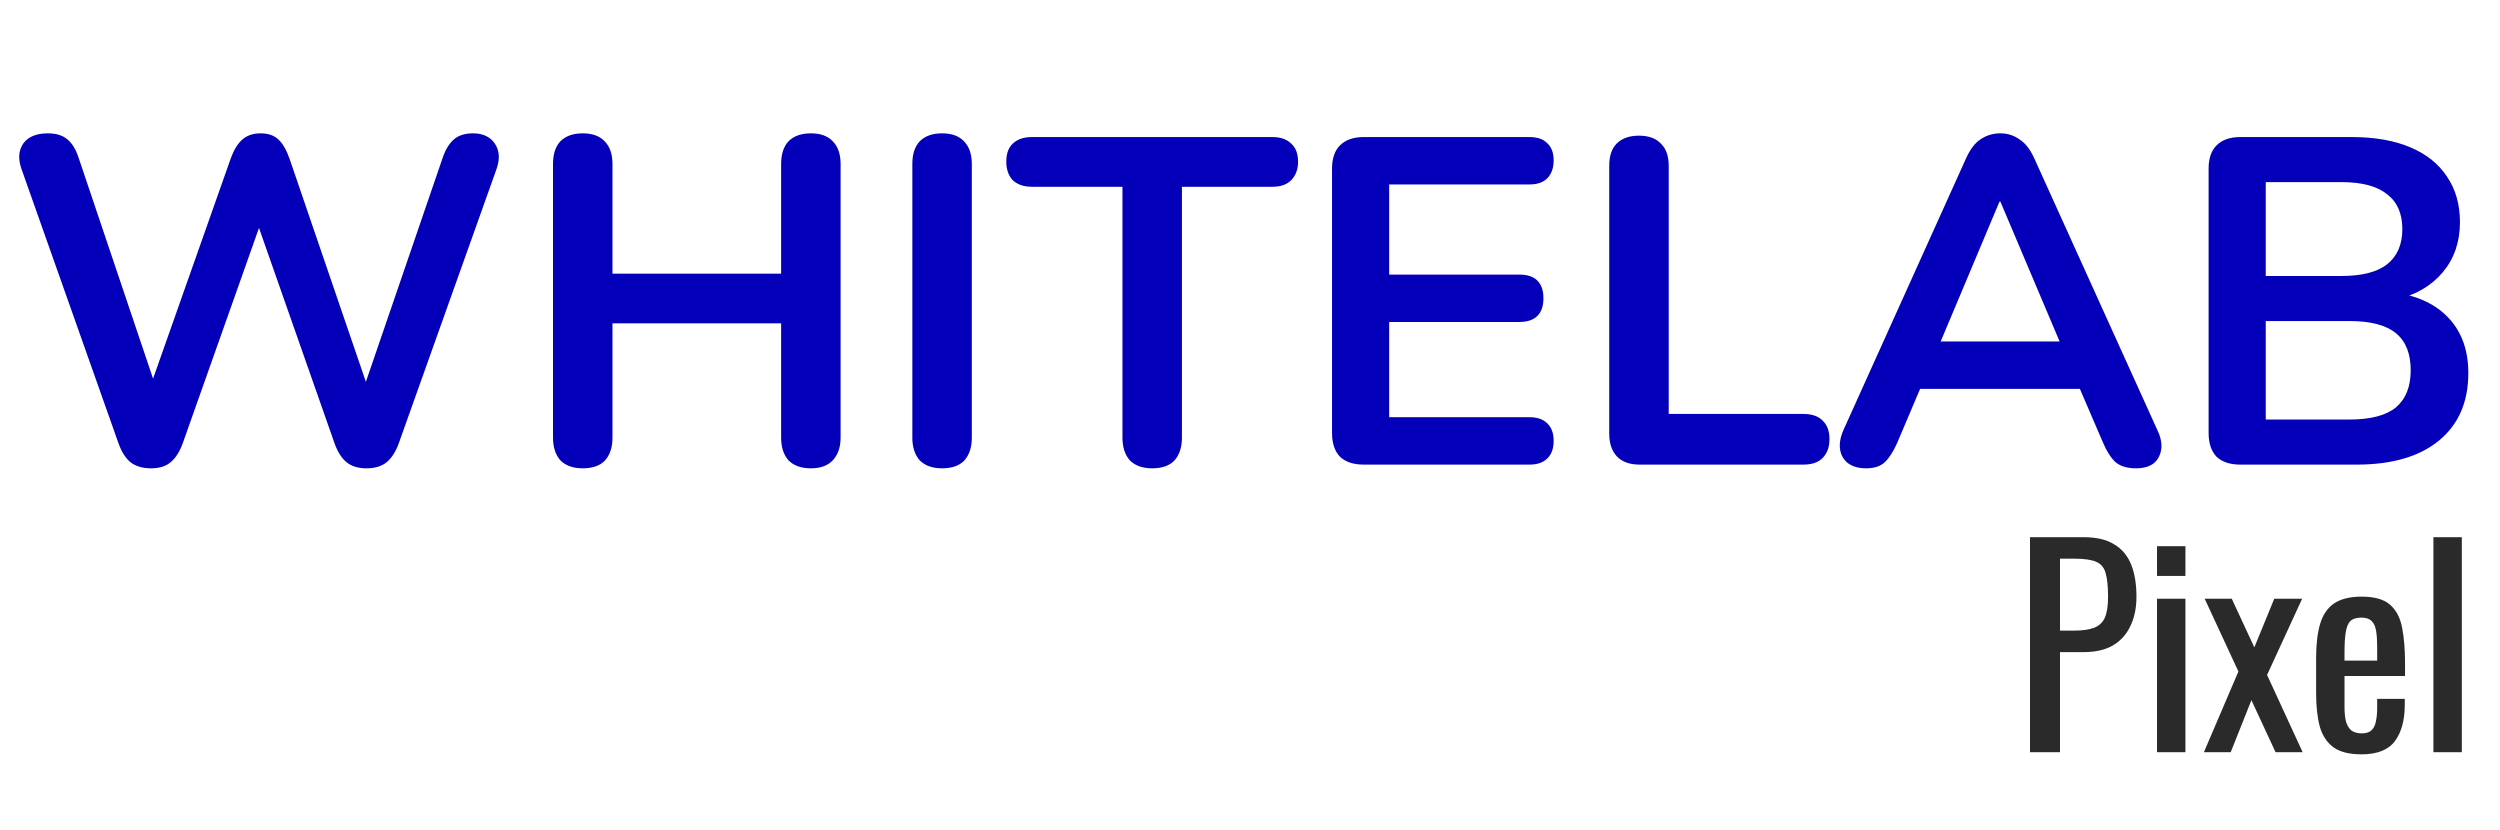 <svg width="226" height="75" viewBox="0 0 226 75" fill="none" xmlns="http://www.w3.org/2000/svg">
    <path
        d="M13.65 42.336C12.894 42.336 12.278 42.154 11.802 41.79C11.354 41.426 10.99 40.852 10.71 40.068L1.932 15.246C1.624 14.35 1.68 13.594 2.1 12.978C2.548 12.362 3.29 12.054 4.326 12.054C5.082 12.054 5.67 12.236 6.09 12.6C6.51 12.936 6.846 13.482 7.098 14.238L14.658 36.666H12.978L20.874 14.28C21.154 13.524 21.504 12.964 21.924 12.6C22.344 12.236 22.89 12.054 23.562 12.054C24.234 12.054 24.766 12.236 25.158 12.6C25.55 12.964 25.886 13.538 26.166 14.322L33.81 36.666H32.34L40.026 14.238C40.278 13.51 40.614 12.964 41.034 12.6C41.454 12.236 42.028 12.054 42.756 12.054C43.652 12.054 44.31 12.362 44.73 12.978C45.15 13.594 45.206 14.35 44.898 15.246L36.036 40.11C35.756 40.866 35.392 41.426 34.944 41.79C34.496 42.154 33.894 42.336 33.138 42.336C32.382 42.336 31.78 42.154 31.332 41.79C30.884 41.426 30.52 40.852 30.24 40.068L22.932 19.236H23.898L16.506 40.11C16.226 40.866 15.862 41.426 15.414 41.79C14.994 42.154 14.406 42.336 13.65 42.336ZM52.68 42.336C51.812 42.336 51.14 42.098 50.664 41.622C50.216 41.118 49.992 40.432 49.992 39.564V14.826C49.992 13.93 50.216 13.244 50.664 12.768C51.14 12.292 51.812 12.054 52.68 12.054C53.548 12.054 54.206 12.292 54.654 12.768C55.13 13.244 55.368 13.93 55.368 14.826V24.738H70.614V14.826C70.614 13.93 70.838 13.244 71.286 12.768C71.762 12.292 72.434 12.054 73.302 12.054C74.17 12.054 74.828 12.292 75.276 12.768C75.752 13.244 75.99 13.93 75.99 14.826V39.564C75.99 40.432 75.752 41.118 75.276 41.622C74.828 42.098 74.17 42.336 73.302 42.336C72.434 42.336 71.762 42.098 71.286 41.622C70.838 41.118 70.614 40.432 70.614 39.564V29.232H55.368V39.564C55.368 40.432 55.144 41.118 54.696 41.622C54.248 42.098 53.576 42.336 52.68 42.336ZM85.164 42.336C84.296 42.336 83.624 42.098 83.148 41.622C82.7 41.118 82.476 40.432 82.476 39.564V14.826C82.476 13.93 82.7 13.244 83.148 12.768C83.624 12.292 84.296 12.054 85.164 12.054C86.032 12.054 86.69 12.292 87.138 12.768C87.614 13.244 87.852 13.93 87.852 14.826V39.564C87.852 40.432 87.628 41.118 87.18 41.622C86.732 42.098 86.06 42.336 85.164 42.336ZM104.158 42.336C103.29 42.336 102.618 42.098 102.142 41.622C101.694 41.118 101.47 40.432 101.47 39.564V16.884H93.28C92.552 16.884 91.978 16.688 91.558 16.296C91.166 15.876 90.97 15.316 90.97 14.616C90.97 13.888 91.166 13.342 91.558 12.978C91.978 12.586 92.552 12.39 93.28 12.39H115.036C115.764 12.39 116.324 12.586 116.716 12.978C117.136 13.342 117.346 13.888 117.346 14.616C117.346 15.316 117.136 15.876 116.716 16.296C116.324 16.688 115.764 16.884 115.036 16.884H106.846V39.564C106.846 40.432 106.622 41.118 106.174 41.622C105.726 42.098 105.054 42.336 104.158 42.336ZM123.272 42C122.348 42 121.634 41.762 121.13 41.286C120.654 40.782 120.416 40.068 120.416 39.144V15.246C120.416 14.322 120.654 13.622 121.13 13.146C121.634 12.642 122.348 12.39 123.272 12.39H138.266C138.966 12.39 139.498 12.572 139.862 12.936C140.254 13.3 140.45 13.818 140.45 14.49C140.45 15.19 140.254 15.736 139.862 16.128C139.498 16.492 138.966 16.674 138.266 16.674H125.582V24.822H137.342C138.07 24.822 138.616 25.004 138.98 25.368C139.344 25.732 139.526 26.264 139.526 26.964C139.526 27.664 139.344 28.196 138.98 28.56C138.616 28.924 138.07 29.106 137.342 29.106H125.582V37.716H138.266C138.966 37.716 139.498 37.898 139.862 38.262C140.254 38.626 140.45 39.158 140.45 39.858C140.45 40.558 140.254 41.09 139.862 41.454C139.498 41.818 138.966 42 138.266 42H123.272ZM148.206 42C147.338 42 146.666 41.762 146.19 41.286C145.714 40.782 145.476 40.096 145.476 39.228V14.994C145.476 14.098 145.7 13.426 146.148 12.978C146.624 12.502 147.296 12.264 148.164 12.264C149.032 12.264 149.69 12.502 150.138 12.978C150.614 13.426 150.852 14.098 150.852 14.994V37.422H163.032C163.788 37.422 164.362 37.618 164.754 38.01C165.174 38.402 165.384 38.962 165.384 39.69C165.384 40.418 165.174 40.992 164.754 41.412C164.362 41.804 163.788 42 163.032 42H148.206ZM168.698 42.336C168.026 42.336 167.48 42.182 167.06 41.874C166.668 41.566 166.43 41.16 166.346 40.656C166.262 40.124 166.36 39.536 166.64 38.892L177.728 14.322C178.092 13.51 178.526 12.936 179.03 12.6C179.562 12.236 180.164 12.054 180.836 12.054C181.48 12.054 182.054 12.236 182.558 12.6C183.09 12.936 183.538 13.51 183.902 14.322L195.032 38.892C195.34 39.536 195.452 40.124 195.368 40.656C195.284 41.188 195.046 41.608 194.654 41.916C194.262 42.196 193.744 42.336 193.1 42.336C192.316 42.336 191.7 42.154 191.252 41.79C190.832 41.398 190.454 40.81 190.118 40.026L187.388 33.684L189.656 35.154H171.932L174.2 33.684L171.512 40.026C171.148 40.838 170.77 41.426 170.378 41.79C169.986 42.154 169.426 42.336 168.698 42.336ZM180.752 18.228L174.872 32.214L173.78 30.87H187.808L186.758 32.214L180.836 18.228H180.752ZM202.514 42C201.59 42 200.876 41.762 200.372 41.286C199.896 40.782 199.658 40.068 199.658 39.144V15.246C199.658 14.322 199.896 13.622 200.372 13.146C200.876 12.642 201.59 12.39 202.514 12.39H212.594C214.666 12.39 216.43 12.698 217.886 13.314C219.342 13.93 220.448 14.812 221.204 15.96C221.988 17.108 222.38 18.48 222.38 20.076C222.38 21.868 221.862 23.38 220.826 24.612C219.79 25.844 218.376 26.67 216.584 27.09V26.46C218.656 26.768 220.266 27.552 221.414 28.812C222.562 30.072 223.136 31.71 223.136 33.726C223.136 36.358 222.24 38.402 220.448 39.858C218.684 41.286 216.22 42 213.056 42H202.514ZM204.824 37.926H212.384C214.288 37.926 215.688 37.562 216.584 36.834C217.48 36.078 217.928 34.958 217.928 33.474C217.928 31.962 217.48 30.842 216.584 30.114C215.688 29.386 214.288 29.022 212.384 29.022H204.824V37.926ZM204.824 24.948H211.67C213.518 24.948 214.89 24.598 215.786 23.898C216.71 23.17 217.172 22.106 217.172 20.706C217.172 19.306 216.71 18.256 215.786 17.556C214.89 16.828 213.518 16.464 211.67 16.464H204.824V24.948Z"
        fill="#0400BA"/>
    <path
        d="M183.512 68V48.56H188.336C189.504 48.56 190.432 48.776 191.12 49.208C191.824 49.624 192.336 50.232 192.656 51.032C192.976 51.832 193.136 52.8 193.136 53.936C193.136 54.96 192.952 55.848 192.584 56.6C192.232 57.352 191.704 57.936 191 58.352C190.296 58.752 189.416 58.952 188.36 58.952H186.224V68H183.512ZM186.224 57.008H187.472C188.256 57.008 188.872 56.92 189.32 56.744C189.768 56.568 190.088 56.264 190.28 55.832C190.472 55.384 190.568 54.76 190.568 53.96C190.568 53.032 190.496 52.32 190.352 51.824C190.224 51.328 189.944 50.984 189.512 50.792C189.08 50.6 188.408 50.504 187.496 50.504H186.224V57.008ZM194.995 68V54.128H197.563V68H194.995ZM194.995 52.064V49.376H197.563V52.064H194.995ZM199.232 68L202.352 60.704L199.304 54.128H201.752L203.792 58.52L205.592 54.128H208.112L204.944 61.016L208.16 68H205.712L203.528 63.296L201.656 68H199.232ZM213.48 68.192C212.392 68.192 211.552 67.984 210.96 67.568C210.368 67.136 209.952 66.512 209.712 65.696C209.488 64.864 209.376 63.848 209.376 62.648V59.48C209.376 58.248 209.496 57.224 209.736 56.408C209.976 55.592 210.392 54.976 210.984 54.56C211.592 54.144 212.424 53.936 213.48 53.936C214.648 53.936 215.504 54.176 216.048 54.656C216.608 55.136 216.976 55.832 217.152 56.744C217.328 57.64 217.416 58.72 217.416 59.984V61.112H211.944V63.896C211.944 64.456 211.992 64.912 212.088 65.264C212.2 65.616 212.368 65.88 212.592 66.056C212.832 66.216 213.136 66.296 213.504 66.296C213.888 66.296 214.176 66.208 214.368 66.032C214.576 65.84 214.712 65.576 214.776 65.24C214.856 64.888 214.896 64.48 214.896 64.016V63.176H217.392V63.704C217.392 65.096 217.096 66.192 216.504 66.992C215.912 67.792 214.904 68.192 213.48 68.192ZM211.944 59.72H214.896V58.472C214.896 57.896 214.864 57.416 214.8 57.032C214.736 56.632 214.6 56.336 214.392 56.144C214.2 55.936 213.888 55.832 213.456 55.832C213.04 55.832 212.72 55.928 212.496 56.12C212.288 56.312 212.144 56.64 212.064 57.104C211.984 57.552 211.944 58.176 211.944 58.976V59.72ZM219.981 68V48.56H222.549V68H219.981Z"
        fill="#2A2A2A"/>
</svg>
